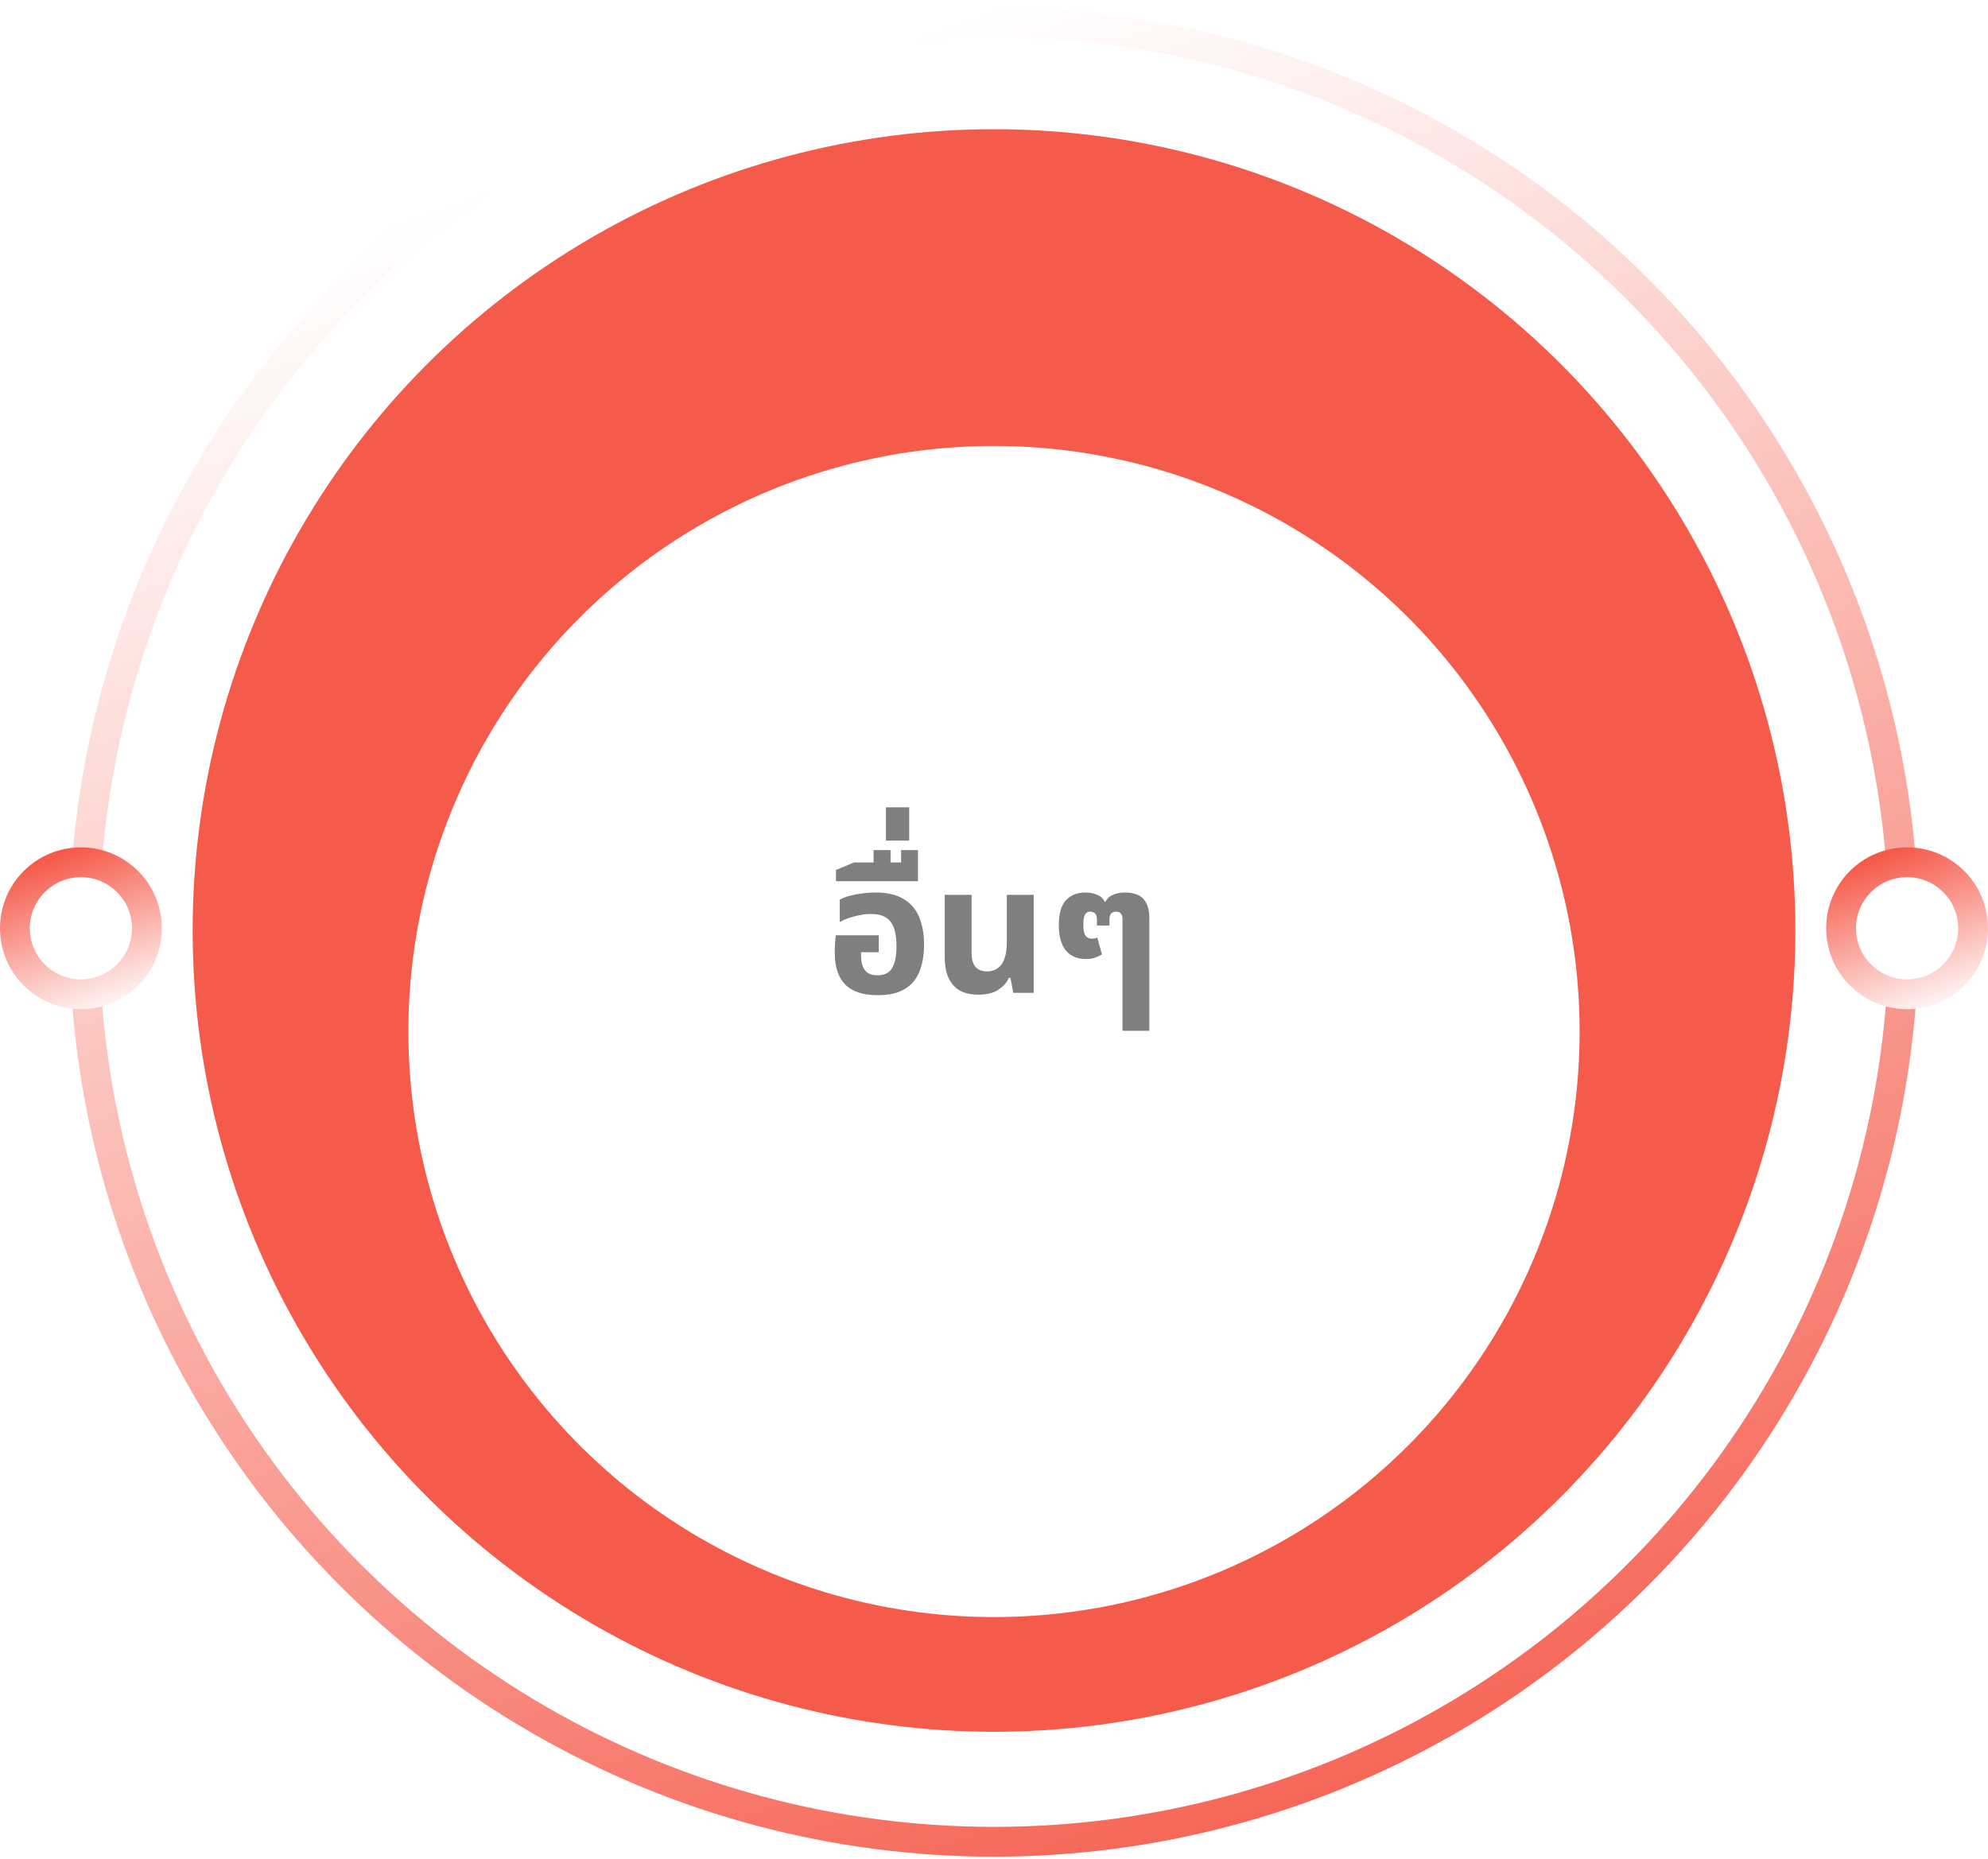 <svg width="200" height="187" viewBox="0 0 200 187" fill="none" xmlns="http://www.w3.org/2000/svg">
<circle cx="100" cy="93.783" r="91.523" stroke="url(#paint0_linear_4062_3762)" stroke-width="3"/>
<circle cx="100" cy="93.62" r="80.62" fill="#F55B4B"/>
<g filter="url(#filter0_d_4062_3762)">
<circle cx="100" cy="93.783" r="58.915" fill="white"/>
</g>
<circle cx="191.86" cy="93.395" r="6.64" fill="white" stroke="url(#paint1_linear_4062_3762)" stroke-width="3"/>
<circle cx="8.14" cy="93.395" r="6.64" fill="white" stroke="url(#paint2_linear_4062_3762)" stroke-width="3"/>
<path d="M88.3 100.129C86.836 100.129 85.75 99.775 85.042 99.067C84.334 98.347 83.98 97.285 83.98 95.881C83.98 95.641 83.986 95.353 83.998 95.017C84.022 94.669 84.052 94.363 84.088 94.099H88.408V95.809H86.626V96.061C86.626 96.541 86.686 96.937 86.806 97.249C86.926 97.549 87.106 97.771 87.346 97.915C87.598 98.059 87.91 98.131 88.282 98.131C88.69 98.131 89.032 98.041 89.308 97.861C89.596 97.681 89.812 97.375 89.956 96.943C90.112 96.511 90.19 95.917 90.19 95.161C90.19 94.453 90.106 93.865 89.938 93.397C89.782 92.917 89.512 92.557 89.128 92.317C88.756 92.077 88.24 91.957 87.58 91.957C87.22 91.957 86.848 91.999 86.464 92.083C86.08 92.155 85.714 92.251 85.366 92.371C85.03 92.491 84.736 92.623 84.484 92.767V90.517C84.748 90.373 85.072 90.247 85.456 90.139C85.852 90.031 86.278 89.947 86.734 89.887C87.19 89.827 87.64 89.797 88.084 89.797C89.248 89.797 90.184 90.013 90.892 90.445C91.612 90.865 92.134 91.465 92.458 92.245C92.794 93.025 92.962 93.949 92.962 95.017C92.962 96.109 92.8 97.039 92.476 97.807C92.164 98.563 91.666 99.139 90.982 99.535C90.298 99.931 89.404 100.129 88.3 100.129ZM84.103 88.663V87.529L85.921 86.773H92.347V88.663H84.103ZM87.883 87.565V85.531H89.593V87.565H87.883ZM90.655 87.565V85.531H92.347V87.565H90.655ZM89.128 84.577V81.229H91.468V84.577H89.128ZM98.412 100.075C97.68 100.075 97.062 99.937 96.558 99.661C96.066 99.373 95.688 98.947 95.424 98.383C95.172 97.819 95.046 97.129 95.046 96.313V90.031H97.746V95.845C97.746 96.505 97.878 96.985 98.142 97.285C98.406 97.585 98.79 97.735 99.294 97.735C99.93 97.735 100.422 97.495 100.77 97.015C101.118 96.523 101.292 95.767 101.292 94.747V90.031H103.992V99.895H101.94L101.652 98.383H101.49C101.286 98.863 100.932 99.265 100.428 99.589C99.936 99.913 99.264 100.075 98.412 100.075ZM112.929 103.711V92.533C112.929 92.245 112.875 92.041 112.767 91.921C112.659 91.789 112.497 91.723 112.281 91.723C112.065 91.723 111.897 91.789 111.777 91.921C111.669 92.041 111.615 92.245 111.615 92.533V93.127H110.355V92.533C110.355 92.245 110.295 92.041 110.175 91.921C110.055 91.789 109.893 91.723 109.689 91.723C109.449 91.723 109.269 91.825 109.149 92.029C109.041 92.221 108.987 92.563 108.987 93.055C108.987 93.571 109.059 93.931 109.203 94.135C109.347 94.339 109.557 94.441 109.833 94.441C109.929 94.441 110.025 94.435 110.121 94.423C110.217 94.399 110.307 94.369 110.391 94.333L110.859 96.025C110.679 96.145 110.451 96.253 110.175 96.349C109.911 96.445 109.599 96.493 109.239 96.493C108.387 96.493 107.721 96.211 107.241 95.647C106.761 95.071 106.521 94.219 106.521 93.091C106.521 91.903 106.767 91.057 107.259 90.553C107.751 90.049 108.393 89.797 109.185 89.797C109.641 89.797 110.043 89.875 110.391 90.031C110.739 90.175 110.991 90.409 111.147 90.733H111.201C111.369 90.409 111.621 90.175 111.957 90.031C112.305 89.875 112.719 89.797 113.199 89.797C113.643 89.797 114.045 89.869 114.405 90.013C114.777 90.157 115.071 90.421 115.287 90.805C115.515 91.189 115.629 91.735 115.629 92.443V103.711H112.929Z" fill="black" fill-opacity="0.5"/>
<defs>
<filter id="filter0_d_4062_3762" x="35.085" y="34.868" width="129.829" height="133.829" filterUnits="userSpaceOnUse" color-interpolation-filters="sRGB">
<feFlood flood-opacity="0" result="BackgroundImageFix"/>
<feColorMatrix in="SourceAlpha" type="matrix" values="0 0 0 0 0 0 0 0 0 0 0 0 0 0 0 0 0 0 127 0" result="hardAlpha"/>
<feOffset dy="10"/>
<feGaussianBlur stdDeviation="3"/>
<feComposite in2="hardAlpha" operator="out"/>
<feColorMatrix type="matrix" values="0 0 0 0 0.921 0 0 0 0 0.229 0 0 0 0 0.157 0 0 0 1 0"/>
<feBlend mode="normal" in2="BackgroundImageFix" result="effect1_dropShadow_4062_3762"/>
<feBlend mode="normal" in="SourceGraphic" in2="effect1_dropShadow_4062_3762" result="shape"/>
</filter>
<linearGradient id="paint0_linear_4062_3762" x1="100" y1="0.76" x2="165.504" y2="184.093" gradientUnits="userSpaceOnUse">
<stop stop-color="white"/>
<stop offset="1" stop-color="#F55B4B"/>
</linearGradient>
<linearGradient id="paint1_linear_4062_3762" x1="191.86" y1="85.256" x2="197.592" y2="101.298" gradientUnits="userSpaceOnUse">
<stop stop-color="#F55B4B"/>
<stop offset="1" stop-color="white"/>
</linearGradient>
<linearGradient id="paint2_linear_4062_3762" x1="8.14" y1="85.256" x2="13.871" y2="101.298" gradientUnits="userSpaceOnUse">
<stop stop-color="#F55B4B"/>
<stop offset="1" stop-color="white"/>
</linearGradient>
</defs>
</svg>
